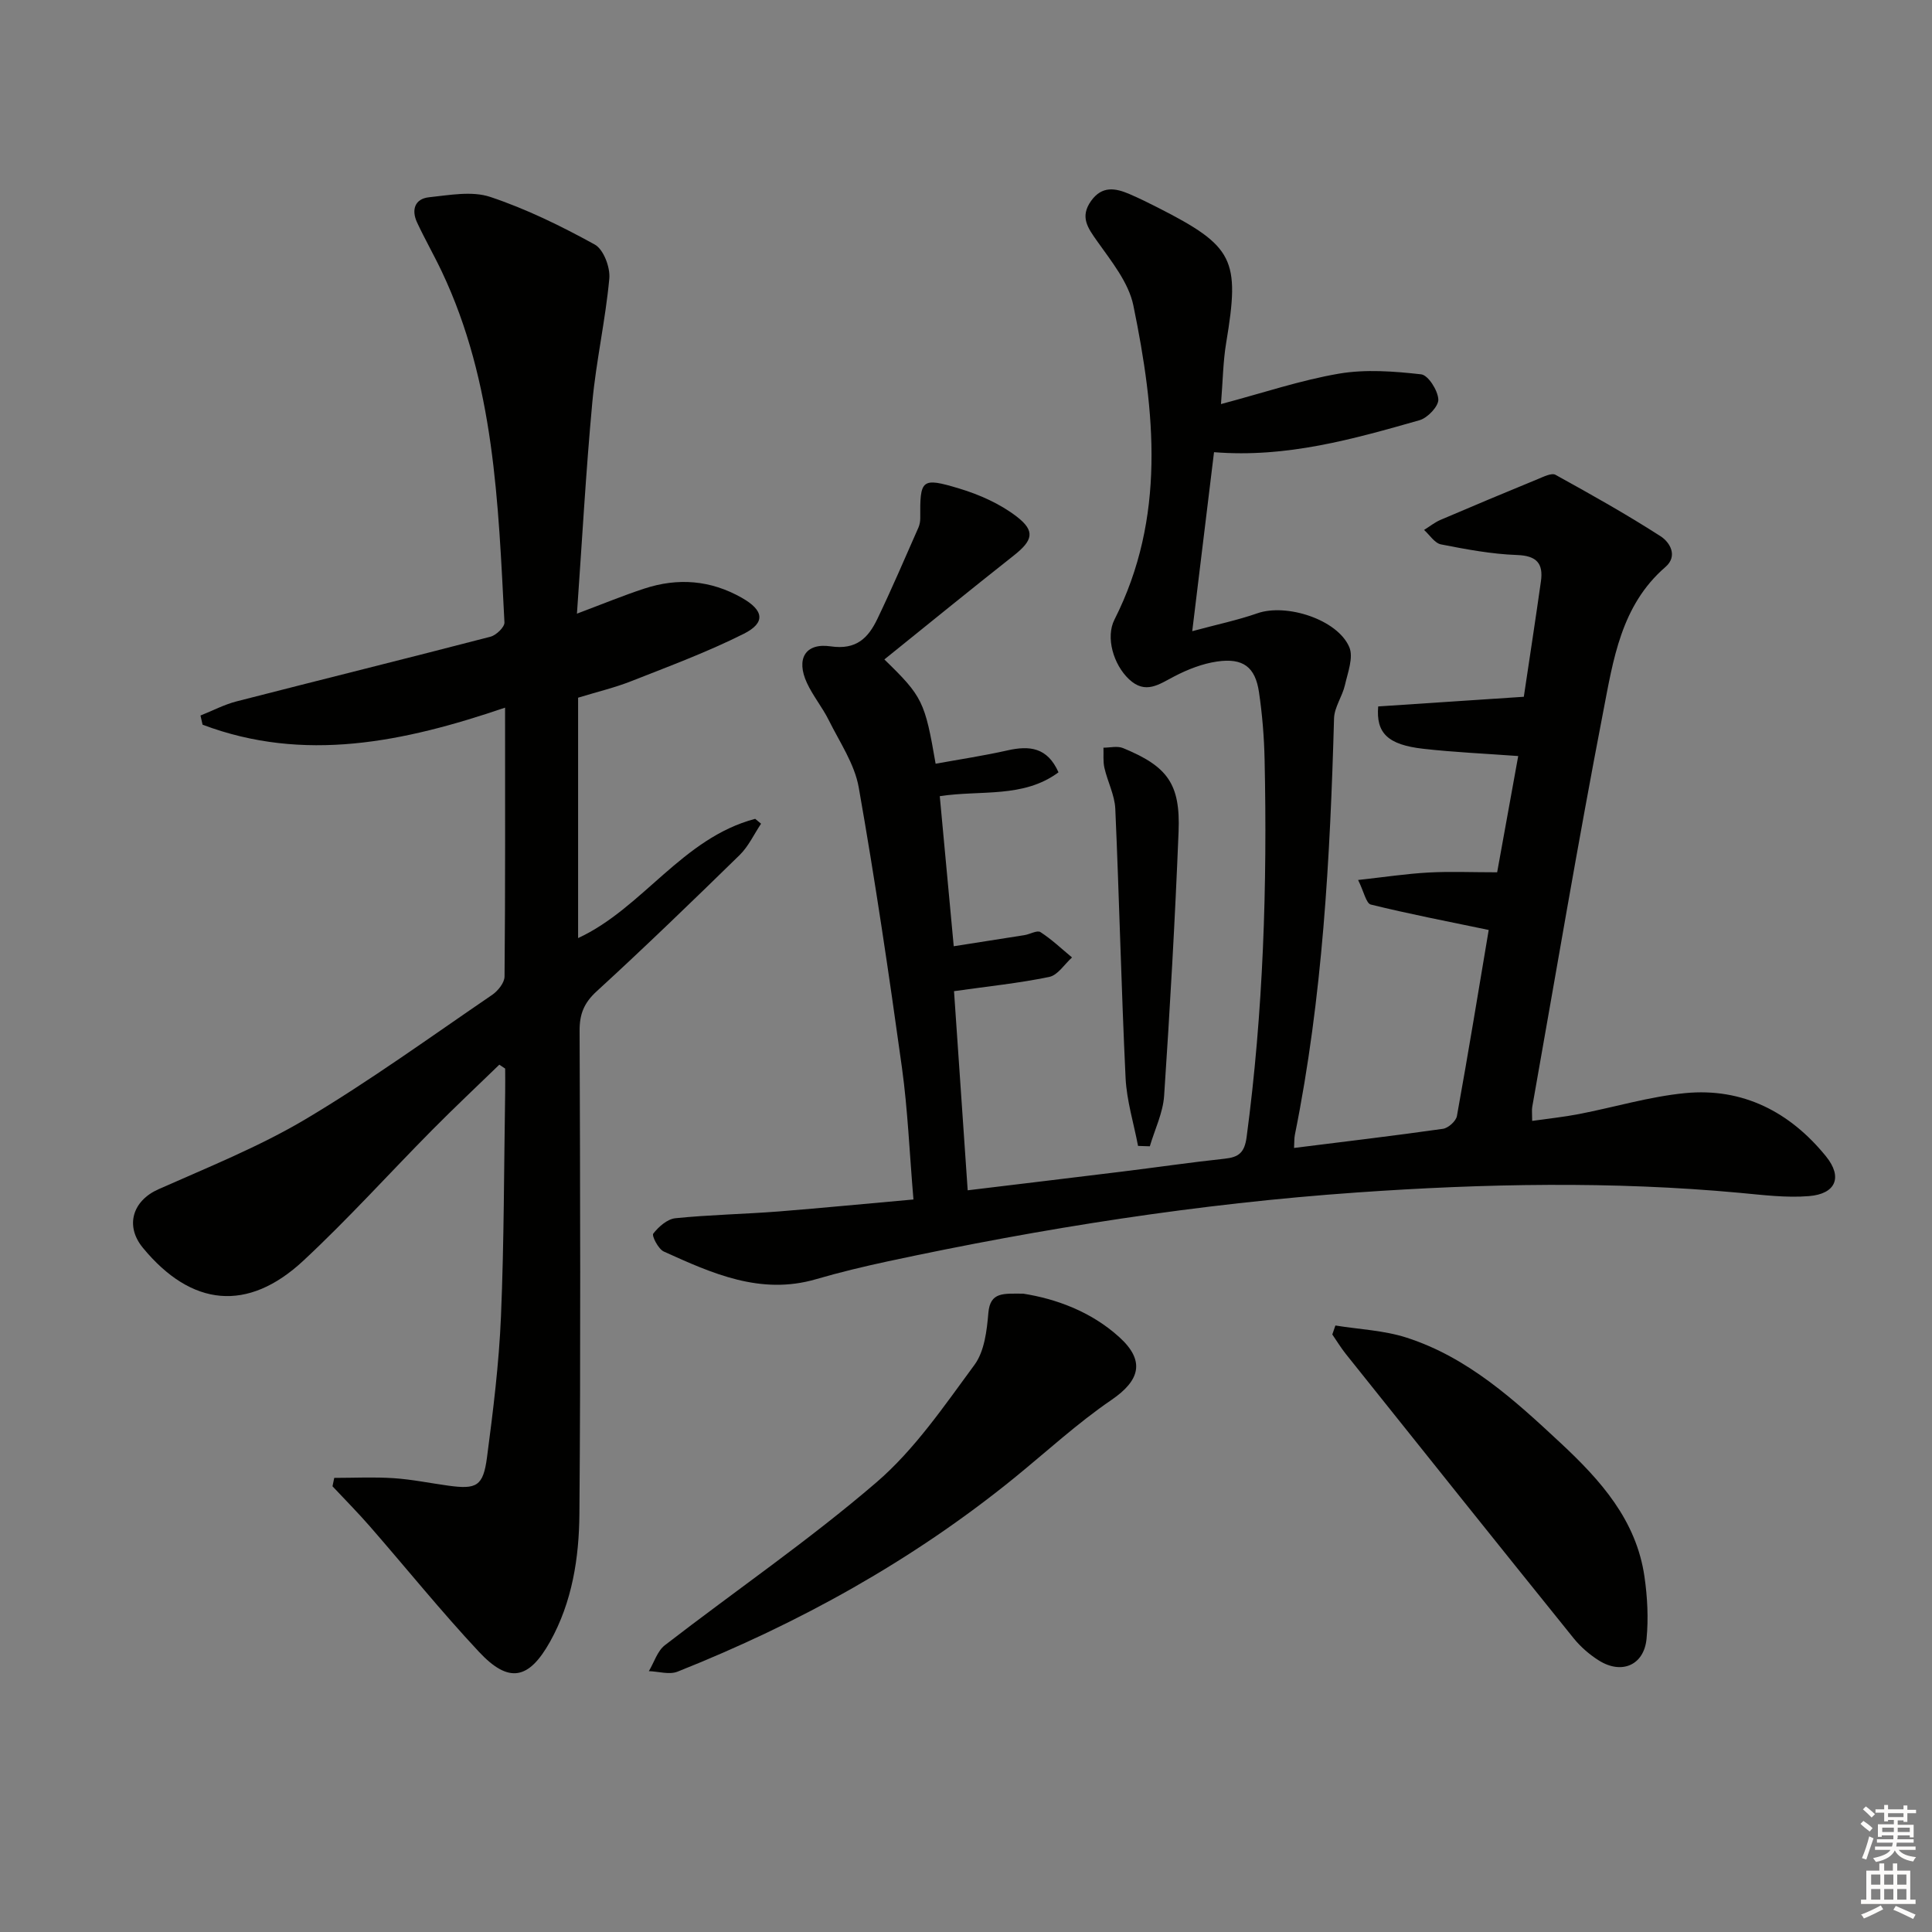 <svg enable-background="new 0 0 400 400" viewBox="0 0 400 400" xmlns="http://www.w3.org/2000/svg"><rect x="0" y="0" width="400" height="400" fill="#808080" stroke="none"/><g fill="#010100"><path d="m189.12 248.34c-.83-9.79-1.18-18.6-2.38-27.28-2.69-19.39-5.55-38.77-8.95-58.04-.86-4.86-3.95-9.37-6.21-13.93-1.32-2.66-3.28-5.02-4.52-7.71-2.28-4.93-.37-8.33 4.92-7.56 5.33.78 7.77-1.75 9.65-5.64 3-6.23 5.71-12.6 8.51-18.93.26-.59.39-1.29.39-1.94-.07-8.07.22-8.53 8.06-6.17 4.19 1.26 8.45 3.16 11.89 5.8 3.96 3.04 3.33 4.98-.62 8.1-8.96 7.07-17.81 14.28-26.76 21.49 7.89 7.67 8.39 8.69 10.61 21.59 4.96-.9 9.96-1.65 14.88-2.76 4.53-1.02 8.26-.66 10.56 4.54-7.29 5.41-16.13 3.63-24.58 4.94.95 10.21 1.87 20.09 2.89 31.07 5.03-.79 9.84-1.53 14.64-2.3 1.14-.18 2.63-1.07 3.31-.63 2.34 1.51 4.38 3.46 6.54 5.25-1.56 1.4-2.94 3.66-4.71 4.03-6.27 1.3-12.68 1.95-19.72 2.95.9 13.12 1.85 26.93 2.83 41.23 10.93-1.32 21.43-2.58 31.94-3.87 7.08-.87 14.15-1.91 21.25-2.67 2.93-.31 4.13-1.25 4.56-4.49 3.46-25.97 4.29-52.04 3.72-78.19-.1-4.65-.48-9.31-1.16-13.91-.77-5.22-3.29-7.13-8.67-6.35-3.04.44-6.08 1.63-8.83 3.06-3.18 1.65-6 3.83-9.42.6-3.24-3.06-4.85-8.69-3.01-12.32 10.7-21.13 8.43-43.12 3.92-65.06-.98-4.75-4.53-9.11-7.46-13.26-1.99-2.81-3.66-5.07-1.28-8.4 2.25-3.14 5.02-2.66 7.94-1.4 1.98.85 3.93 1.81 5.85 2.79 15.78 8.03 17.06 10.69 14.17 27.99-.65 3.88-.69 7.85-1.08 12.7 8.74-2.32 16.48-4.94 24.43-6.3 5.53-.94 11.39-.49 17.01.14 1.46.17 3.46 3.32 3.56 5.19.08 1.41-2.22 3.84-3.89 4.31-13.71 3.9-27.46 7.83-42.55 6.62-1.43 11.76-2.88 23.71-4.51 37.06 5.13-1.39 9.41-2.28 13.5-3.71 5.97-2.09 16.57 1.26 19.02 7.02.9 2.12-.32 5.26-.91 7.86-.54 2.35-2.18 4.57-2.25 6.87-.81 28.93-2.36 57.77-8.11 86.23-.15.75-.1 1.55-.17 2.72 10.52-1.32 20.69-2.52 30.83-3.96 1.1-.16 2.7-1.59 2.89-2.65 2.38-13.17 4.54-26.38 6.58-38.52-8.45-1.76-16.48-3.31-24.4-5.26-.98-.24-1.42-2.64-2.64-5.09 5.47-.6 9.98-1.29 14.52-1.54 4.47-.25 8.97-.05 14.27-.05 1.41-7.79 2.87-15.86 4.36-24.07-6.8-.5-13.24-.78-19.63-1.5-7.4-.83-9.83-3.27-9.36-8.77 10.04-.67 20.12-1.34 30.15-2 1.22-8.18 2.43-16.03 3.54-23.89.52-3.68-.84-5.32-4.94-5.46-5.28-.19-10.55-1.18-15.75-2.2-1.31-.26-2.34-1.95-3.5-2.99 1.13-.7 2.18-1.56 3.39-2.08 6.7-2.87 13.42-5.68 20.16-8.45 1.17-.48 2.84-1.33 3.65-.89 7.36 4.06 14.7 8.18 21.76 12.72 1.9 1.22 3.67 4.07 1 6.38-9.2 7.95-10.8 19.25-12.89 30.04-5.25 27.18-9.84 54.5-14.68 81.76-.11.64-.01 1.32-.01 2.87 3.38-.48 6.57-.81 9.71-1.42 7.33-1.42 14.56-3.61 21.95-4.33 11.96-1.16 21.74 3.92 29.18 13.1 3.5 4.32 2 7.77-3.52 8.22-4.75.39-9.6-.24-14.39-.68-26.41-2.44-52.77-1.92-79.21-.07-32.73 2.29-65.01 7.37-97.04 14.24-5.03 1.08-10.04 2.28-14.97 3.72-11.48 3.34-21.5-1.21-31.49-5.73-1.14-.51-2.54-3.27-2.19-3.71 1.11-1.43 2.91-3.02 4.59-3.19 7.1-.72 14.26-.85 21.38-1.4 9.13-.73 18.3-1.63 27.9-2.48z"/><path d="m41.51 148.14c2.49-.99 4.91-2.27 7.48-2.93 17.51-4.5 35.07-8.84 52.57-13.39 1.18-.31 2.93-1.99 2.88-2.96-1.28-24.72-2.06-49.56-12.94-72.57-1.63-3.45-3.54-6.77-5.15-10.23-1.21-2.6-.49-4.91 2.49-5.22 4.21-.44 8.85-1.34 12.66-.07 7.49 2.5 14.71 6.04 21.64 9.86 1.82 1 3.23 4.74 3.01 7.05-.79 8.58-2.73 17.06-3.52 25.64-1.33 14.34-2.12 28.73-3.18 43.73 5.38-2.02 9.61-3.77 13.95-5.19 6.96-2.28 13.71-1.77 20.19 1.91 4.5 2.55 5.02 5.13.4 7.45-7.52 3.77-15.46 6.72-23.3 9.81-3.36 1.33-6.92 2.17-11 3.42v49.77c13.35-6.17 21.56-20.71 36.66-24.69.41.34.81.67 1.22 1.01-1.46 2.18-2.6 4.69-4.43 6.48-9.76 9.54-19.58 19.03-29.64 28.25-2.6 2.39-3.52 4.71-3.5 8.14.12 33.33.23 66.66-.04 99.99-.07 9.13-1.48 18.25-6.07 26.48-4.4 7.88-8.55 8.72-14.72 2.12-7.84-8.38-15.05-17.33-22.6-25.99-2.48-2.85-5.15-5.53-7.73-8.29.12-.58.24-1.16.36-1.74 4.1 0 8.21-.21 12.29.06 3.79.25 7.55 1.03 11.33 1.55 5.84.8 7.21.12 8-5.8 1.28-9.7 2.49-19.46 2.9-29.23.65-15.46.62-30.96.87-46.44.03-1.62 0-3.25 0-4.88-.4-.27-.81-.54-1.21-.81-4.65 4.51-9.37 8.94-13.93 13.55-8.9 8.99-17.38 18.41-26.63 27.02-11.55 10.76-23.2 9.54-33.25-2.67-3.73-4.54-2.11-9.73 3.22-12.1 10.28-4.57 20.83-8.79 30.46-14.51 13.28-7.9 25.84-17.01 38.63-25.73 1.2-.82 2.57-2.51 2.58-3.81.17-18.15.11-36.3.11-55.67-20.97 7.14-41.63 11.46-62.63 3.53-.14-.62-.29-1.26-.43-1.9z"/><path d="m211.86 267.84c6.63 1.05 13.96 3.62 19.9 9.02 5.39 4.9 4.25 8.95-1.63 12.97-7.09 4.84-13.46 10.73-20.14 16.16-21.08 17.12-44.56 30.1-69.72 40.11-1.69.67-3.94-.04-5.93-.11 1.09-1.82 1.76-4.17 3.32-5.37 14.58-11.27 29.86-21.73 43.8-33.72 7.91-6.8 14.03-15.82 20.3-24.33 2.06-2.8 2.56-7.08 2.87-10.75.38-4.4 3.13-3.98 7.23-3.98z"/><path d="m276.48 274.43c4.93.8 10.06 1 14.76 2.52 12.69 4.1 22.32 12.91 31.86 21.8 8.28 7.72 15.68 15.96 17.37 27.68.61 4.23.84 8.63.43 12.87-.53 5.47-5.16 7.45-9.88 4.48-1.94-1.22-3.77-2.81-5.21-4.59-15.78-19.57-31.47-39.21-47.16-58.85-1.02-1.28-1.88-2.7-2.81-4.05.21-.62.43-1.24.64-1.86z"/><path d="m235.62 237.25c-.89-4.69-2.35-9.35-2.58-14.07-.89-18.57-1.31-37.16-2.13-55.73-.13-2.85-1.6-5.61-2.25-8.46-.31-1.34-.15-2.79-.2-4.19 1.36 0 2.88-.4 4.04.08 9.24 3.79 11.91 7.42 11.51 17.34-.73 18.23-1.77 36.45-2.99 54.65-.24 3.54-1.94 6.98-2.96 10.46-.83-.03-1.64-.05-2.44-.08z"/></g><path d="m385.2 377.6.6-.6c.6.4 1.3.9 1.9 1.5l-.6.7c-.8-.6-1.4-1.1-1.9-1.6zm.3 7.1c.6-1.4 1.1-2.9 1.5-4.5.3.1.6.3.9.4-.5 1.4-1 2.9-1.5 4.4zm.2-10.1.6-.6c.7.5 1.3 1.1 1.9 1.6l-.7.7c-.6-.6-1.2-1.2-1.8-1.7zm8.4-.8h.8v.9h1.8v.7h-1.8v1.8h-.8v-.3h-1.2v.9h3.3v2.6h-.8v-.4h-2.5c0 .3 0 .6-.1.8h3.4v.7h-3.5c0 .3-.1.6-.1.8h4v.7h-3.5c.7.9 1.9 1.3 3.6 1.5-.2.2-.4.5-.6.9-1.9-.3-3.2-1.1-3.8-2.3-.5 1.1-1.8 2-3.9 2.4-.2-.3-.4-.5-.6-.8 1.9-.4 3.1-.9 3.6-1.7h-3.2v-.7h3.5c.1-.2.1-.5.2-.8h-3.3v-.7h3.4c0-.2 0-.5 0-.8h-2.4v.3h-.8v-2.6h3.3v-.9h-1.2v.3h-.8v-1.8h-1.8v-.7h1.8v-.9h.8v.9h3.2zm-4.4 5.5h2.4c0-.3 0-.6 0-.9h-2.4zm1.2-3.1h3.2v-.8h-3.2zm4.4 2.2h-2.4v.9h2.5v-.9z" fill="#fcfbfa"/><path d="m389.2 385.8h.9v1.5h1.8v-1.5h.9v1.5h2.7v6h1.1v.9h-11.3v-.9h1.1v-6h2.7v-1.5zm.2 8.7.5.8c-1.2.6-2.5 1.3-4 1.9-.2-.3-.3-.6-.6-.8 1.6-.6 3-1.3 4.1-1.9zm-2-4.3h1.9v-2.1h-1.9zm0 3.1h1.9v-2.2h-1.9zm2.7-3.1h1.9v-2.1h-1.9zm0 3.1h1.9v-2.2h-1.9zm2.4 1.3c1.4.6 2.7 1.2 4.1 1.8l-.5.9c-1.5-.7-2.8-1.4-4.1-1.9zm2.2-6.5h-1.9v2.1h1.9zm-1.9 5.2h1.9v-2.2h-1.9z" fill="#fcfbfa"/></svg>